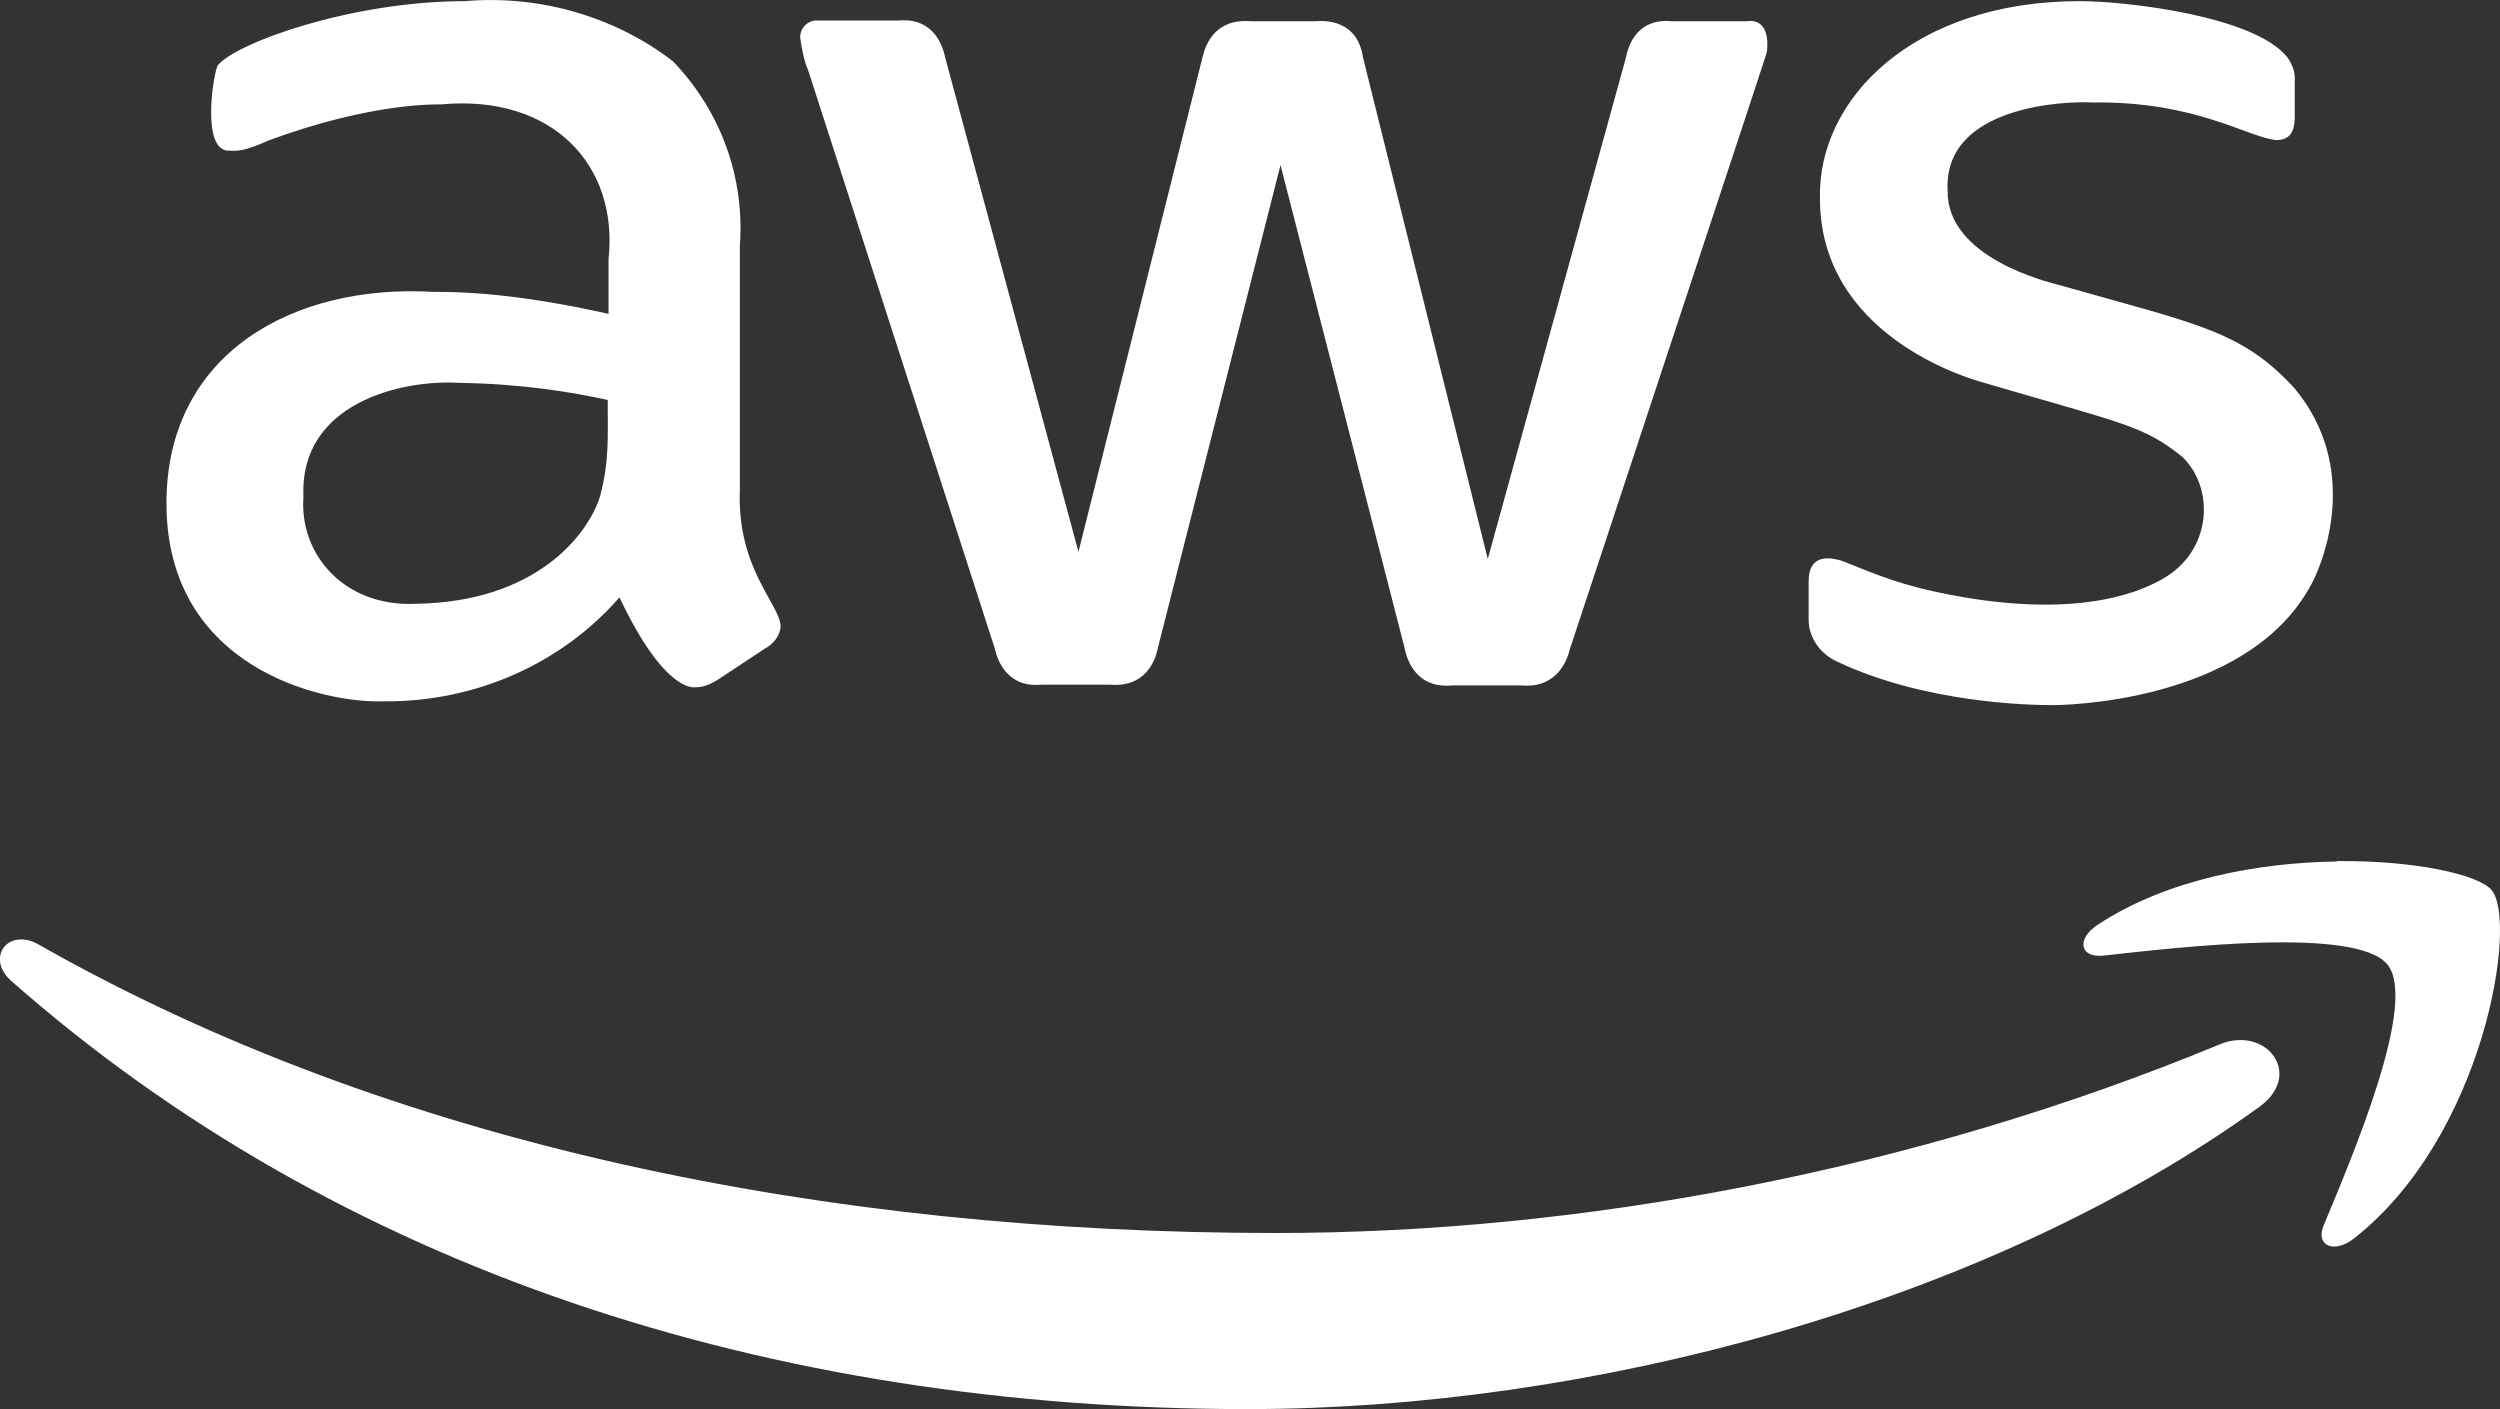 <?xml version="1.0" encoding="UTF-8"?>
<svg xmlns="http://www.w3.org/2000/svg" width="55" height="31" viewBox="0 0 55 31" fill="none">
  <rect x="0" y="0" width="55" height="31" fill="#333333" stroke="none"/>
  <g clip-path="url(#clip0_1_2)">
    <path d="M10.232 0.025C7.743 0.025 5.209 0.935 4.791 1.436C4.685 1.645 4.427 3.315 5.031 3.315C5.236 3.315 5.325 3.348 5.912 3.089C8.107 2.279 9.503 2.296 9.707 2.296C12.179 2.071 13.61 3.657 13.388 5.703V6.905C11.299 6.437 10.107 6.421 9.521 6.421C6.48 6.245 3.662 7.756 3.662 11.071C3.662 14.703 7.112 15.479 8.454 15.429C10.454 15.446 12.357 14.603 13.628 13.142C14.632 15.262 15.281 15.12 15.299 15.12C15.486 15.12 15.628 15.053 15.779 14.962L16.828 14.269C17.015 14.168 17.157 13.993 17.175 13.784C17.157 13.284 16.206 12.507 16.277 10.77V5.402C16.384 3.924 15.877 2.471 14.81 1.353C13.539 0.367 11.868 -0.117 10.232 0.025ZM45.755 0.025C42.092 0.025 39.985 2.179 40.039 4.367C40.039 7.364 43.266 8.316 43.63 8.416C46.733 9.326 47.15 9.359 48.013 10.052C48.742 10.762 48.653 12.14 47.568 12.741C47.257 12.916 45.915 13.668 42.892 13.083C41.888 12.891 41.354 12.674 40.528 12.34C40.305 12.273 39.79 12.148 39.79 12.791V13.634C39.79 14.027 40.048 14.394 40.43 14.561C42.359 15.471 44.661 15.513 45.159 15.513C45.23 15.513 49.444 15.513 50.857 12.841C51.151 12.29 51.906 10.278 50.493 8.558C49.319 7.264 48.315 7.13 45.301 6.27C45.044 6.203 42.83 5.669 42.848 4.2C42.741 2.321 45.453 2.221 46.022 2.254C48.315 2.221 49.444 3.022 50.075 3.081C50.351 3.081 50.484 2.931 50.484 2.58V1.787C50.502 1.595 50.431 1.411 50.315 1.252C49.586 0.351 46.777 0.025 45.755 0.025ZM17.921 0.451C17.717 0.484 17.575 0.676 17.61 0.868C17.646 1.094 17.681 1.319 17.779 1.545L21.886 14.269C21.975 14.678 22.268 15.129 22.909 15.062H24.411C25.326 15.145 25.46 14.319 25.478 14.235L28.171 3.632L30.9 14.252C30.918 14.335 31.051 15.162 31.949 15.079H33.469C34.127 15.145 34.438 14.694 34.536 14.285C39.15 0.317 38.839 1.261 38.874 1.127C38.945 0.401 38.51 0.451 38.43 0.468H36.794C35.967 0.384 35.807 1.086 35.772 1.261L32.731 12.298L29.985 1.261C29.86 0.418 29.122 0.451 28.936 0.468H27.522C26.713 0.401 26.518 1.002 26.455 1.261L23.726 12.14L20.793 1.261C20.722 0.919 20.482 0.384 19.762 0.451H17.913H17.921ZM10.125 8.424C11.441 8.441 12.588 8.625 13.37 8.8C13.37 9.66 13.405 10.144 13.201 10.921C12.943 11.747 11.814 13.25 9.13 13.284C7.592 13.35 6.578 12.215 6.676 10.921C6.587 8.858 8.854 8.341 10.116 8.424H10.125ZM51.409 18.953C49.702 18.977 47.675 19.337 46.146 20.347C45.675 20.656 45.755 21.081 46.279 21.023C48.004 20.831 51.835 20.389 52.52 21.215C53.204 22.042 51.755 25.431 51.124 26.951C50.928 27.402 51.346 27.594 51.791 27.243C54.662 24.989 55.4 20.255 54.813 19.579C54.52 19.236 53.115 18.927 51.409 18.944V18.953ZM0.391 20.672C-0.009 20.723 -0.178 21.198 0.24 21.574C7.423 27.903 16.908 31 27.442 31C34.954 31 43.684 28.696 49.702 24.354C50.697 23.636 49.853 22.551 48.831 22.977C42.075 25.774 34.74 27.126 28.073 27.126C18.179 27.126 8.605 25.189 0.853 20.781C0.684 20.681 0.524 20.656 0.391 20.672Z" fill="white"></path>
  </g>
  <defs>
    <clipPath id="clip0_1_2">
      <rect width="55" height="31" fill="white"></rect>
    </clipPath>
  </defs>
</svg>
